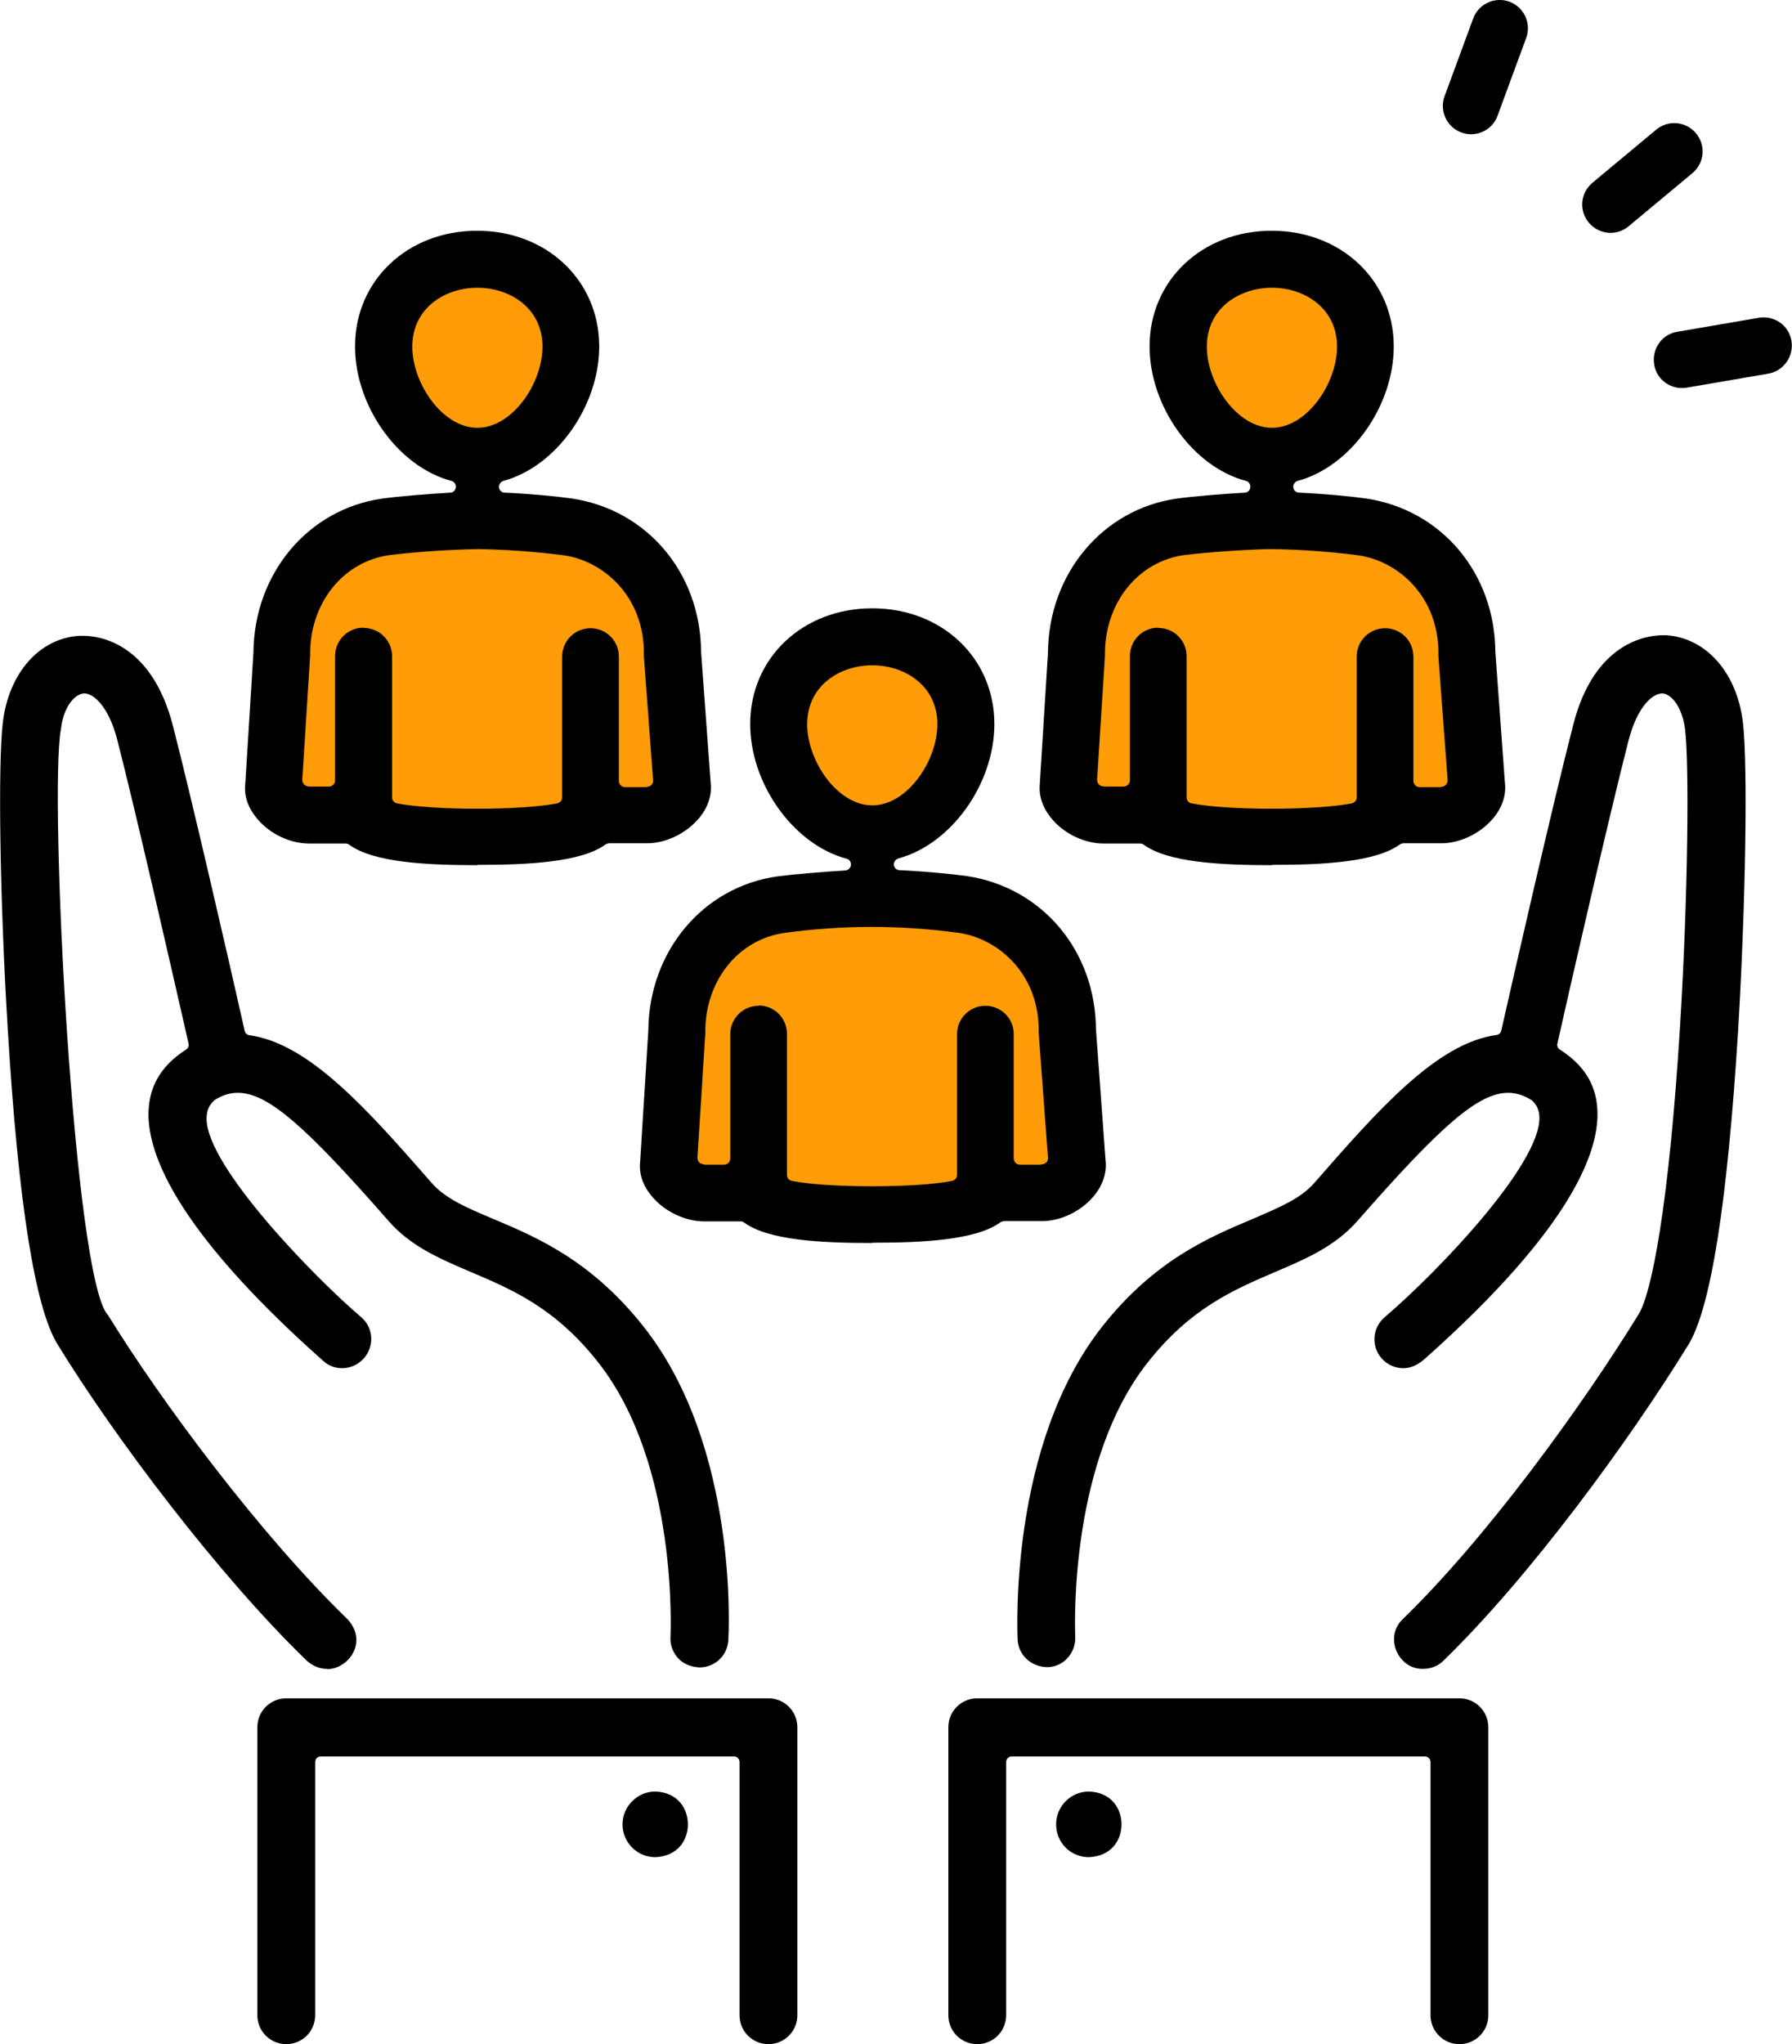 <?xml version="1.0" encoding="UTF-8"?>
<svg id="_レイヤー_2" data-name="レイヤー_2" xmlns="http://www.w3.org/2000/svg" viewBox="0 0 63.85 72.82">
  <defs>
    <style>
      .cls-1 {
        fill: #ff9c08;
      }
    </style>
  </defs>
  <g id="_文字" data-name="文字">
    <g>
      <path class="cls-1" d="M30.47,43.42c3.26,0,7.6-1.09,7.6-1.09,0,0,0-9.77-2.17-9.77h-6.51c-3.26,0-4.34,0-5.43,4.34-1.09,4.34,0,5.43,0,5.43l6.51,1.09Z"/>
      <circle class="cls-1" cx="30.47" cy="26.05" r="3.26"/>
      <path class="cls-1" d="M45.26,29.72c3.26,0,7.6-1.09,7.6-1.09,0,0,0-9.77-2.17-9.77h-6.51c-3.26,0-4.34,0-5.43,4.34-1.09,4.34,0,5.43,0,5.43l6.51,1.09Z"/>
      <circle class="cls-1" cx="45.26" cy="12.34" r="3.26"/>
      <path class="cls-1" d="M17.03,29.72c3.26,0,7.6-1.09,7.6-1.09,0,0,0-9.77-2.17-9.77h-6.51c-3.26,0-4.34,0-5.43,4.34-1.09,4.34,0,5.43,0,5.43l6.51,1.09Z"/>
      <circle class="cls-1" cx="17.03" cy="12.34" r="3.26"/>
      <g>
        <path d="M17,30.82c-1.77,0-3.69-.09-4.56-.73-.04-.03-.08-.04-.13-.04h-1.29c-.66,0-1.36-.32-1.81-.83-.25-.28-.54-.73-.47-1.31l.29-4.66c.02-2.82,1.95-5.12,4.6-5.49.59-.08,1.56-.16,2.41-.21.11,0,.19-.09.2-.19.01-.11-.06-.21-.16-.23-1.89-.5-3.43-2.66-3.43-4.79,0-2.35,1.87-4.12,4.35-4.12s4.35,1.77,4.35,4.12c0,2.13-1.53,4.28-3.41,4.79-.1.03-.17.13-.16.23.01.11.1.19.21.19.89.04,1.83.13,2.4.21,2.68.41,4.57,2.66,4.59,5.46l.34,4.65c.06.47-.11.94-.46,1.33-.45.51-1.16.84-1.79.84h-1.36s-.09.01-.13.04c-.87.64-2.79.73-4.56.73ZM12.96,22.37c.56,0,1.01.45,1.01,1.01v5.03c0,.1.07.19.18.21.62.12,1.69.19,2.85.19s2.23-.07,2.85-.19c.1-.02.18-.11.18-.21v-5.02c0-.56.45-1.01,1.01-1.01s1.01.45,1.01,1.01v4.43c0,.12.1.22.22.22h.75s.09-.02.12-.03c.09-.04.14-.12.13-.22l-.33-4.43c.05-2.07-1.41-3.38-2.87-3.58-1-.13-2.02-.2-3.02-.22-1.05.02-2.1.09-3.14.21-1.69.22-2.89,1.73-2.86,3.59l-.28,4.42c0,.1.06.19.15.22.02,0,.09.02.11.02h.69c.12,0,.22-.1.22-.22v-4.43c0-.56.45-1.01,1.01-1.01ZM17.01,10.25c-1.15,0-2.32.72-2.32,2.1,0,1.3,1.07,2.89,2.32,2.89s2.32-1.59,2.32-2.89c0-1.38-1.17-2.1-2.32-2.1Z"/>
        <path d="M45.31,30.82c-1.77,0-3.69-.09-4.56-.73-.04-.03-.08-.04-.13-.04h-1.29c-.66,0-1.36-.32-1.81-.83-.25-.28-.53-.73-.47-1.31l.29-4.66c.02-2.82,1.96-5.12,4.6-5.49.59-.08,1.56-.16,2.41-.21.11,0,.19-.09.2-.19.01-.11-.06-.21-.16-.23-1.89-.5-3.43-2.66-3.43-4.79,0-2.35,1.87-4.12,4.35-4.12s4.35,1.77,4.35,4.12c0,2.13-1.53,4.28-3.42,4.79-.1.03-.17.13-.16.23.01.11.1.19.21.19.89.04,1.83.13,2.4.21,2.68.41,4.57,2.66,4.59,5.46l.34,4.65c.06.47-.11.94-.46,1.33-.45.51-1.16.84-1.79.84h-1.36s-.09.01-.13.04c-.87.64-2.79.73-4.56.73ZM41.27,22.37c.56,0,1.01.45,1.01,1.01v5.03c0,.1.07.19.18.21.62.12,1.69.19,2.85.19s2.23-.07,2.85-.19c.1-.02.18-.11.18-.21v-5.02c0-.56.45-1.01,1.01-1.01s1.01.45,1.01,1.01v4.43c0,.12.1.22.22.22h.74s.09-.02.12-.03c.09-.03.14-.12.14-.22l-.33-4.43c.05-2.07-1.41-3.38-2.87-3.58-1-.13-2.02-.2-3.02-.22h0c-.74,0-2.33.11-3.14.21-1.68.22-2.88,1.73-2.85,3.59l-.28,4.42c0,.1.06.19.15.22.02,0,.09.02.11.02h.69c.12,0,.22-.1.22-.22v-4.43c0-.56.45-1.01,1.01-1.01ZM45.32,10.25c-1.15,0-2.32.72-2.32,2.1,0,1.3,1.07,2.89,2.32,2.89s2.32-1.59,2.32-2.89c0-1.38-1.17-2.1-2.32-2.1Z"/>
        <path d="M31.07,44.28c-1.77,0-3.69-.09-4.56-.73-.04-.03-.08-.04-.13-.04h-1.29c-.66,0-1.36-.33-1.81-.83-.25-.28-.54-.73-.47-1.31l.29-4.66c.02-2.82,1.95-5.12,4.6-5.49.62-.08,1.59-.16,2.41-.21.11,0,.19-.09.21-.19.01-.11-.06-.21-.16-.23-1.89-.51-3.43-2.66-3.43-4.8,0-2.35,1.87-4.12,4.35-4.12s4.35,1.77,4.35,4.12c0,2.13-1.53,4.28-3.42,4.79-.1.03-.17.13-.16.23.01.11.1.19.21.19.89.04,1.83.13,2.4.21,2.68.41,4.57,2.66,4.59,5.46l.34,4.65c.06.47-.11.94-.46,1.34-.45.51-1.16.84-1.79.84h-1.36s-.09.01-.13.04c-.87.64-2.79.73-4.56.73ZM27.03,35.82c.56,0,1.01.45,1.01,1.01v5.03c0,.1.07.19.18.21.62.12,1.69.19,2.85.19s2.23-.07,2.85-.19c.1-.02.18-.11.18-.21v-5.02c0-.56.45-1.01,1.01-1.01s1.01.45,1.01,1.01v4.43c0,.12.1.22.22.22h.74s.09-.02.12-.03c.09-.03.15-.12.14-.22l-.33-4.43c.05-2.07-1.41-3.38-2.87-3.58-1.02-.14-2.06-.21-3.08-.21s-2.06.07-3.08.21c-1.68.22-2.88,1.73-2.85,3.59l-.28,4.42c0,.09.04.17.12.21.01,0,.12.04.14.04h.69c.12,0,.22-.1.22-.22v-4.43c0-.56.45-1.01,1.01-1.01h0ZM31.08,23.7c-1.15,0-2.32.72-2.32,2.1,0,1.3,1.07,2.89,2.32,2.89s2.32-1.59,2.32-2.89c0-1.38-1.17-2.1-2.32-2.1Z"/>
        <path d="M27.38,72.82c-.57,0-1.03-.46-1.03-1.03v-9.02c0-.11-.09-.2-.2-.2h-14.72c-.11,0-.2.09-.2.2v9.02c0,.57-.46,1.03-1.03,1.03s-1.03-.46-1.03-1.03v-10.26c0-.57.46-1.03,1.03-1.03h17.18c.57,0,1.03.46,1.03,1.03v10.26c0,.57-.46,1.03-1.03,1.03Z"/>
        <path d="M11.64,59.45c-.25,0-.5-.1-.72-.3-3.16-3.06-6.86-7.98-8.87-11.26-.8-1.29-1.4-5.05-1.77-11.18C0,32.2-.08,27.28.1,25.74c.21-1.76,1.3-3,2.72-3.09h.14c.56,0,2.43.23,3.2,3.2.68,2.64,2,8.39,2.56,10.88.02.08.09.14.17.15,2.14.29,4.25,2.7,6.49,5.26.49.56,1.24.88,2.19,1.28,1.57.66,3.51,1.49,5.37,3.85,3.37,4.27,3.03,10.88,3.01,11.16-.03.55-.48.97-1.03.97-.33-.02-.59-.14-.77-.34-.18-.21-.28-.47-.26-.75,0-.06.3-6.12-2.57-9.77-1.53-1.95-3.07-2.6-4.55-3.23-1.1-.47-2.14-.91-2.93-1.82-3.02-3.45-4.32-4.56-5.37-4.56-.28,0-.54.08-.81.25-.21.17-.3.39-.3.67,0,1.72,3.9,5.71,5.53,7.09.41.37.45.99.1,1.42-.2.24-.49.38-.8.38-.24,0-.47-.08-.65-.24l-.08-.07c-5.3-4.72-6.28-7.48-6.16-8.97.07-.86.5-1.54,1.33-2.07.07-.05.11-.13.09-.21-.67-2.94-1.88-8.25-2.54-10.82-.29-1.14-.82-1.66-1.18-1.66-.34.02-.74.48-.83,1.28-.43,2.31.46,19.64,1.68,20.87,1.93,3.14,5.49,7.89,8.53,10.83.31.33.4.74.24,1.12-.17.39-.56.66-.96.66Z"/>
        <path d="M50.68,59.45c-.49,0-.8-.34-.93-.65-.13-.32-.13-.78.23-1.12,2.96-2.87,6.35-7.52,8.41-10.87.45-.73,1.07-3.8,1.47-10.23.29-4.72.33-9.38.18-10.6-.1-.79-.48-1.25-.8-1.28h0c-.39,0-.91.52-1.21,1.66-.73,2.86-2.12,8.93-2.54,10.82-.02.08.02.17.09.21.83.53,1.27,1.21,1.33,2.07.12,1.49-.86,4.25-6.17,8.97-.26.22-.5.31-.74.31-.3,0-.58-.13-.78-.36-.37-.43-.32-1.08.11-1.45,1.93-1.65,5.54-5.44,5.52-7.11,0-.27-.1-.48-.28-.63-.29-.18-.56-.26-.83-.26-1.05,0-2.35,1.11-5.37,4.56-.8.91-1.83,1.35-2.93,1.82-1.5.64-3.03,1.3-4.55,3.23-2.73,3.46-2.6,9.11-2.58,9.74.02.3-.08.56-.26.77-.18.21-.44.33-.71.34h0c-.6,0-1.05-.43-1.08-.97-.01-.28-.32-6.93,3.01-11.16,1.86-2.36,3.8-3.18,5.37-3.84.95-.41,1.7-.72,2.19-1.28,2.24-2.56,4.35-4.98,6.49-5.27.08-.01.15-.07.17-.15.41-1.82,1.82-8,2.56-10.88.75-2.97,2.63-3.21,3.19-3.21h.14c1.42.1,2.51,1.34,2.72,3.1.18,1.53.1,6.45-.17,10.98-.38,6.12-.97,9.88-1.77,11.19-2.13,3.46-5.66,8.28-8.73,11.26-.19.19-.45.29-.72.29h-.02Z"/>
        <path d="M34.82,72.82c-.57,0-1.03-.46-1.03-1.03v-10.26c0-.57.46-1.03,1.03-1.03h17.18c.57,0,1.03.46,1.03,1.03v10.26c0,.57-.46,1.03-1.03,1.03-.57,0-1.03-.46-1.03-1.03v-9.02c0-.11-.09-.2-.2-.2h-14.72c-.11,0-.2.09-.2.2v9.02c0,.57-.46,1.03-1.03,1.03Z"/>
        <path d="M38.8,66.16c-.31,0-.61-.12-.83-.34-.22-.22-.34-.52-.34-.83,0-.65.53-1.17,1.17-1.17.8.03,1.16.61,1.16,1.17s-.36,1.14-1.17,1.17Z"/>
        <path d="M23.35,66.16c-.65,0-1.17-.53-1.17-1.17s.53-1.17,1.17-1.17c.8.03,1.16.61,1.16,1.17s-.36,1.14-1.17,1.17Z"/>
      </g>
      <g>
        <path d="M56.74,6.51l2.27-1.89c.43-.36,1.06-.3,1.42.13s.3,1.06-.13,1.42l-2.27,1.89c-.43.36-1.06.3-1.42-.13s-.3-1.06.13-1.42Z"/>
        <path d="M52.07,4.72c-.52-.19-.79-.77-.6-1.29l1.02-2.77c.19-.52.77-.79,1.29-.6.52.19.79.77.6,1.29l-1.02,2.77c-.06.17-.17.32-.3.43-.27.22-.64.3-.99.17Z"/>
        <path d="M58.94,12.98c-.09-.55.27-1.07.82-1.16l2.91-.5c.55-.09,1.07.27,1.16.82.06.37-.08.72-.35.95-.13.11-.29.19-.47.22l-2.91.5c-.55.09-1.07-.27-1.16-.82Z"/>
      </g>
    </g>
  </g>
</svg>